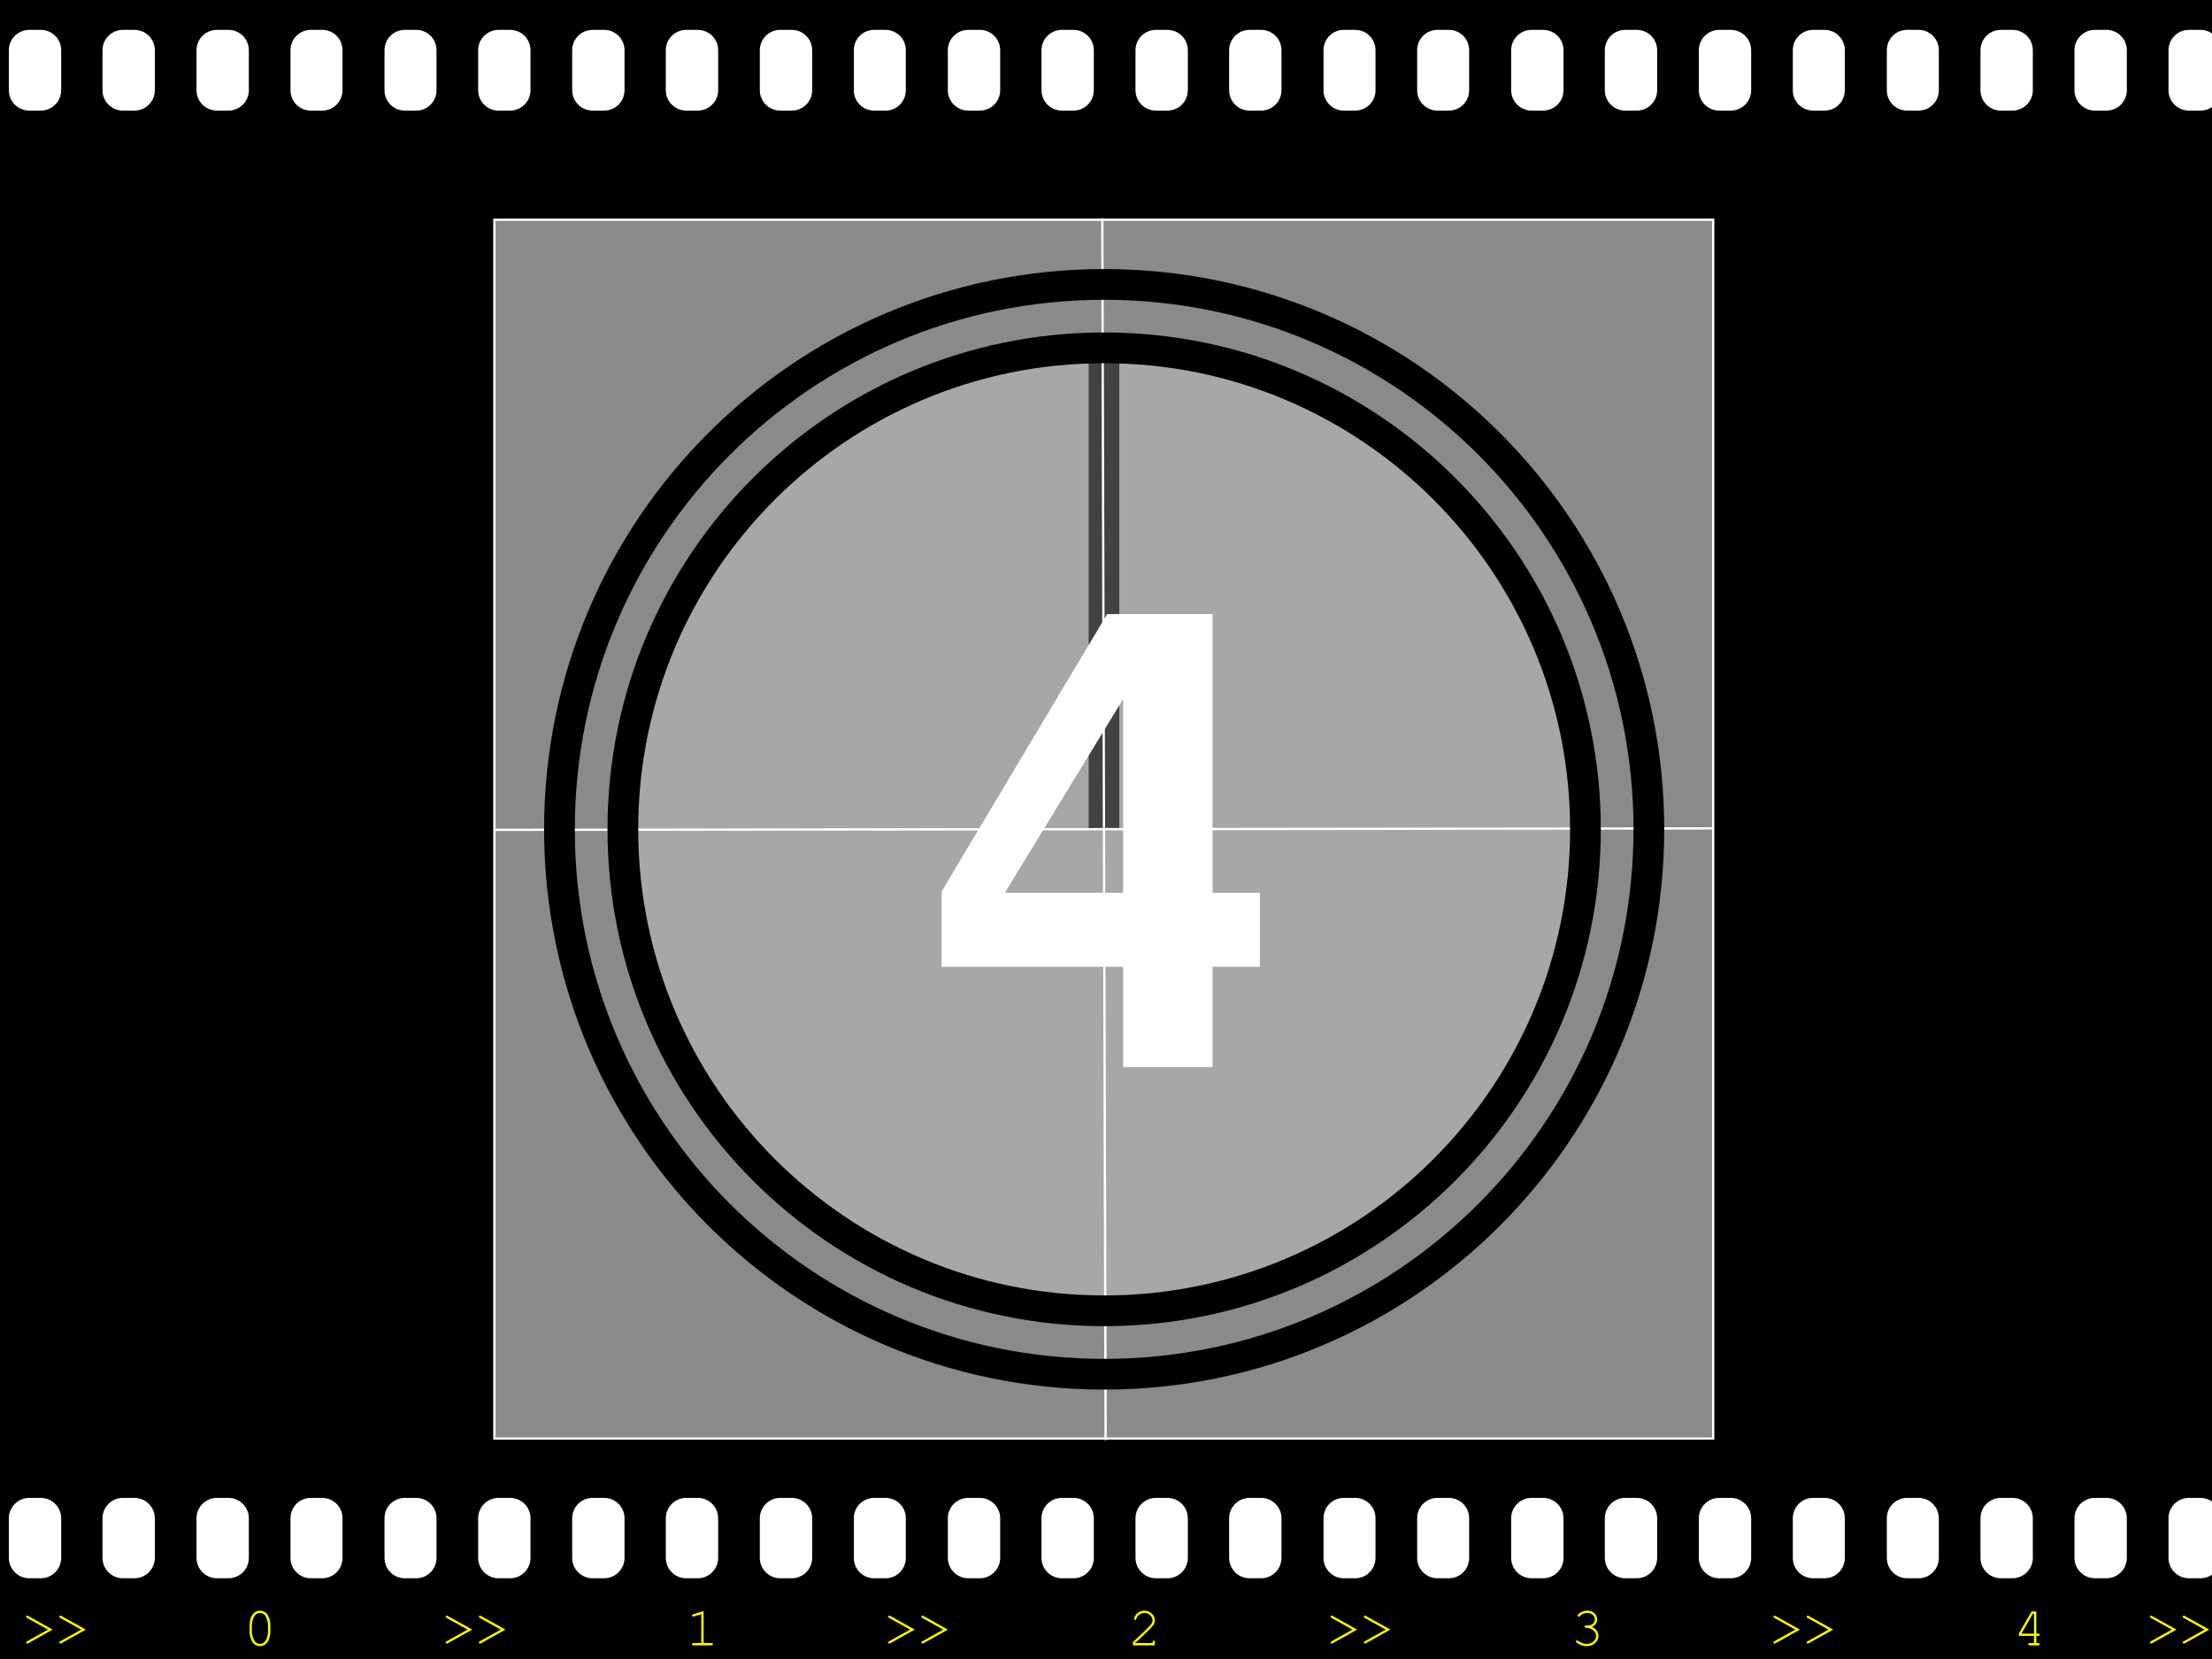 <?xml version="1.0" encoding="UTF-8" standalone="no"?>
<!DOCTYPE svg PUBLIC "-//W3C//DTD SVG 1.1//EN" "http://www.w3.org/Graphics/SVG/1.1/DTD/svg11.dtd">
<svg xmlns="http://www.w3.org/2000/svg" xmlns:xlink="http://www.w3.org/1999/xlink" version="1.1" width="720pt" height="540pt" viewBox="0 0 720 540">
<rect x="0" y="0" width="720" height="540" fill="#333333" stroke="none"/>
<g enable-background="new">
<g>
<g id="Layer-1" data-name="Artifact">
<clipPath id="cp39">
<path transform="matrix(1,0,0,-1,0,540)" d="M 0 0 L 720 0 L 720 540 L 0 540 Z " fill-rule="evenodd"/>
</clipPath>
<g clip-path="url(#cp39)">
<path transform="matrix(1,0,0,-1,0,540)" d="M 0 0 L 720 0 L 720 540 L 0 540 Z " fill-rule="evenodd"/>
</g>
</g>
<g id="Layer-1" data-name="Artifact">
<path transform="matrix(1,0,0,-1,0,540)" d="M 2.88 45.799 C 2.88 49.467 5.853 52.44 9.521 52.44 L 13.279 52.44 C 16.947 52.44 19.92 49.467 19.92 45.799 L 19.92 32.921 C 19.92 29.253 16.947 26.28 13.279 26.28 L 9.521 26.28 C 5.853 26.28 2.88 29.253 2.88 32.921 Z " fill="#ffffff" fill-rule="evenodd"/>
</g>
<g id="Layer-1" data-name="Artifact">
<path transform="matrix(1,0,0,-1,0,540)" d="M 33.36 45.799 C 33.36 49.467 36.333 52.44 40.001 52.44 L 43.759 52.44 C 47.427 52.44 50.4 49.467 50.4 45.799 L 50.4 32.921 C 50.4 29.253 47.427 26.28 43.759 26.28 L 40.001 26.28 C 36.333 26.28 33.36 29.253 33.36 32.921 Z " fill="#ffffff" fill-rule="evenodd"/>
</g>
<g id="Layer-1" data-name="Artifact">
<path transform="matrix(1,0,0,-1,0,540)" d="M 63.96 45.799 C 63.96 49.467 66.933 52.44 70.601 52.44 L 74.359 52.44 C 78.027 52.44 81 49.467 81 45.799 L 81 32.921 C 81 29.253 78.027 26.28 74.359 26.28 L 70.601 26.28 C 66.933 26.28 63.96 29.253 63.96 32.921 Z " fill="#ffffff" fill-rule="evenodd"/>
</g>
<g id="Layer-1" data-name="Artifact">
<path transform="matrix(1,0,0,-1,0,540)" d="M 94.56 45.846 C 94.56 49.488 97.512 52.44 101.15 52.44 L 104.89 52.44 C 108.53 52.44 111.48 49.488 111.48 45.846 L 111.48 32.874 C 111.48 29.232 108.53 26.28 104.89 26.28 L 101.15 26.28 C 97.512 26.28 94.56 29.232 94.56 32.874 Z " fill="#ffffff" fill-rule="evenodd"/>
</g>
<g id="Layer-1" data-name="Artifact">
<path transform="matrix(1,0,0,-1,0,540)" d="M 125.16 45.846 C 125.16 49.488 128.11 52.44 131.75 52.44 L 135.49 52.44 C 139.13 52.44 142.08 49.488 142.08 45.846 L 142.08 32.874 C 142.08 29.232 139.13 26.28 135.49 26.28 L 131.75 26.28 C 128.11 26.28 125.16 29.232 125.16 32.874 Z " fill="#ffffff" fill-rule="evenodd"/>
</g>
<g id="Layer-1" data-name="Artifact">
<path transform="matrix(1,0,0,-1,0,540)" d="M 155.64 45.799 C 155.64 49.467 158.61 52.44 162.28 52.44 L 166.04 52.44 C 169.71 52.44 172.68 49.467 172.68 45.799 L 172.68 32.921 C 172.68 29.253 169.71 26.28 166.04 26.28 L 162.28 26.28 C 158.61 26.28 155.64 29.253 155.64 32.921 Z " fill="#ffffff" fill-rule="evenodd"/>
</g>
<g id="Layer-1" data-name="Artifact">
<path transform="matrix(1,0,0,-1,0,540)" d="M 186.24 45.799 C 186.24 49.467 189.21 52.44 192.88 52.44 L 196.64 52.44 C 200.31 52.44 203.28 49.467 203.28 45.799 L 203.28 32.921 C 203.28 29.253 200.31 26.28 196.64 26.28 L 192.88 26.28 C 189.21 26.28 186.24 29.253 186.24 32.921 Z " fill="#ffffff" fill-rule="evenodd"/>
</g>
<g id="Layer-1" data-name="Artifact">
<path transform="matrix(1,0,0,-1,0,540)" d="M 216.72 45.799 C 216.72 49.467 219.69 52.44 223.36 52.44 L 227.12 52.44 C 230.79 52.44 233.76 49.467 233.76 45.799 L 233.76 32.921 C 233.76 29.253 230.79 26.28 227.12 26.28 L 223.36 26.28 C 219.69 26.28 216.72 29.253 216.72 32.921 Z " fill="#ffffff" fill-rule="evenodd"/>
</g>
<g id="Layer-1" data-name="Artifact">
<path transform="matrix(1,0,0,-1,0,540)" d="M 247.32 45.799 C 247.32 49.467 250.29 52.44 253.96 52.44 L 257.72 52.44 C 261.39 52.44 264.36 49.467 264.36 45.799 L 264.36 32.921 C 264.36 29.253 261.39 26.28 257.72 26.28 L 253.96 26.28 C 250.29 26.28 247.32 29.253 247.32 32.921 Z " fill="#ffffff" fill-rule="evenodd"/>
</g>
<g id="Layer-1" data-name="Artifact">
<path transform="matrix(1,0,0,-1,0,540)" d="M 277.92 45.846 C 277.92 49.488 280.87 52.44 284.51 52.44 L 288.25 52.44 C 291.89 52.44 294.84 49.488 294.84 45.846 L 294.84 32.874 C 294.84 29.232 291.89 26.28 288.25 26.28 L 284.51 26.28 C 280.87 26.28 277.92 29.232 277.92 32.874 Z " fill="#ffffff" fill-rule="evenodd"/>
</g>
<g id="Layer-1" data-name="Artifact">
<path transform="matrix(1,0,0,-1,0,540)" d="M 339 45.799 C 339 49.467 341.97 52.44 345.64 52.44 L 349.4 52.44 C 353.07 52.44 356.04 49.467 356.04 45.799 L 356.04 32.921 C 356.04 29.253 353.07 26.28 349.4 26.28 L 345.64 26.28 C 341.97 26.28 339 29.253 339 32.921 Z " fill="#ffffff" fill-rule="evenodd"/>
</g>
<g id="Layer-1" data-name="Artifact">
<path transform="matrix(1,0,0,-1,0,540)" d="M 369.6 45.799 C 369.6 49.467 372.57 52.44 376.24 52.44 L 380 52.44 C 383.67 52.44 386.64 49.467 386.64 45.799 L 386.64 32.921 C 386.64 29.253 383.67 26.28 380 26.28 L 376.24 26.28 C 372.57 26.28 369.6 29.253 369.6 32.921 Z " fill="#ffffff" fill-rule="evenodd"/>
</g>
<g id="Layer-1" data-name="Artifact">
<path transform="matrix(1,0,0,-1,0,540)" d="M 400.08 45.799 C 400.08 49.467 403.05 52.44 406.72 52.44 L 410.48 52.44 C 414.15 52.44 417.12 49.467 417.12 45.799 L 417.12 32.921 C 417.12 29.253 414.15 26.28 410.48 26.28 L 406.72 26.28 C 403.05 26.28 400.08 29.253 400.08 32.921 Z " fill="#ffffff" fill-rule="evenodd"/>
</g>
<g id="Layer-1" data-name="Artifact">
<path transform="matrix(1,0,0,-1,0,540)" d="M 430.8 45.846 C 430.8 49.488 433.75 52.44 437.39 52.44 L 441.13 52.44 C 444.77 52.44 447.72 49.488 447.72 45.846 L 447.72 32.874 C 447.72 29.232 444.77 26.28 441.13 26.28 L 437.39 26.28 C 433.75 26.28 430.8 29.232 430.8 32.874 Z " fill="#ffffff" fill-rule="evenodd"/>
</g>
<g id="Layer-1" data-name="Artifact">
<path transform="matrix(1,0,0,-1,0,540)" d="M 461.28 45.846 C 461.28 49.488 464.23 52.44 467.87 52.44 L 471.61 52.44 C 475.25 52.44 478.2 49.488 478.2 45.846 L 478.2 32.874 C 478.2 29.232 475.25 26.28 471.61 26.28 L 467.87 26.28 C 464.23 26.28 461.28 29.232 461.28 32.874 Z " fill="#ffffff" fill-rule="evenodd"/>
</g>
<g id="Layer-1" data-name="Artifact">
<path transform="matrix(1,0,0,-1,0,540)" d="M 491.88 45.799 C 491.88 49.467 494.85 52.44 498.52 52.44 L 502.28 52.44 C 505.95 52.44 508.92 49.467 508.92 45.799 L 508.92 32.921 C 508.92 29.253 505.95 26.28 502.28 26.28 L 498.52 26.28 C 494.85 26.28 491.88 29.253 491.88 32.921 Z " fill="#ffffff" fill-rule="evenodd"/>
</g>
<g id="Layer-1" data-name="Artifact">
<path transform="matrix(1,0,0,-1,0,540)" d="M 552.96 45.799 C 552.96 49.467 555.93 52.44 559.6 52.44 L 563.36 52.44 C 567.03 52.44 570 49.467 570 45.799 L 570 32.921 C 570 29.253 567.03 26.28 563.36 26.28 L 559.6 26.28 C 555.93 26.28 552.96 29.253 552.96 32.921 Z " fill="#ffffff" fill-rule="evenodd"/>
</g>
<g id="Layer-1" data-name="Artifact">
<path transform="matrix(1,0,0,-1,0,540)" d="M 583.56 45.846 C 583.56 49.488 586.51 52.44 590.15 52.44 L 593.89 52.44 C 597.53 52.44 600.48 49.488 600.48 45.846 L 600.48 32.874 C 600.48 29.232 597.53 26.28 593.89 26.28 L 590.15 26.28 C 586.51 26.28 583.56 29.232 583.56 32.874 Z " fill="#ffffff" fill-rule="evenodd"/>
</g>
<g id="Layer-1" data-name="Artifact">
<path transform="matrix(1,0,0,-1,0,540)" d="M 614.16 45.846 C 614.16 49.488 617.11 52.44 620.75 52.44 L 624.49 52.44 C 628.13 52.44 631.08 49.488 631.08 45.846 L 631.08 32.874 C 631.08 29.232 628.13 26.28 624.49 26.28 L 620.75 26.28 C 617.11 26.28 614.16 29.232 614.16 32.874 Z " fill="#ffffff" fill-rule="evenodd"/>
</g>
<g id="Layer-1" data-name="Artifact">
<path transform="matrix(1,0,0,-1,0,540)" d="M 644.64 45.799 C 644.64 49.467 647.61 52.44 651.28 52.44 L 655.04 52.44 C 658.71 52.44 661.68 49.467 661.68 45.799 L 661.68 32.921 C 661.68 29.253 658.71 26.28 655.04 26.28 L 651.28 26.28 C 647.61 26.28 644.64 29.253 644.64 32.921 Z " fill="#ffffff" fill-rule="evenodd"/>
</g>
<g id="Layer-1" data-name="Artifact">
<path transform="matrix(1,0,0,-1,0,540)" d="M 675.24 45.799 C 675.24 49.467 678.21 52.44 681.88 52.44 L 685.64 52.44 C 689.31 52.44 692.28 49.467 692.28 45.799 L 692.28 32.921 C 692.28 29.253 689.31 26.28 685.64 26.28 L 681.88 26.28 C 678.21 26.28 675.24 29.253 675.24 32.921 Z " fill="#ffffff" fill-rule="evenodd"/>
</g>
<g id="Layer-1" data-name="Artifact">
<clipPath id="cp40">
<path transform="matrix(1,0,0,-1,0,540)" d="M 0 0 L 720 0 L 720 540 L 0 540 Z " fill-rule="evenodd"/>
</clipPath>
<g clip-path="url(#cp40)">
<path transform="matrix(1,0,0,-1,0,540)" d="M 705.84 45.799 C 705.84 49.467 708.81 52.44 712.48 52.44 L 716.24 52.44 C 719.91 52.44 722.88 49.467 722.88 45.799 L 722.88 32.921 C 722.88 29.253 719.91 26.28 716.24 26.28 L 712.48 26.28 C 708.81 26.28 705.84 29.253 705.84 32.921 Z " fill="#ffffff" fill-rule="evenodd"/>
</g>
</g>
<g id="Layer-1" data-name="Artifact">
<path transform="matrix(1,0,0,-1,0,540)" d="M 308.52 45.799 C 308.52 49.467 311.49 52.44 315.16 52.44 L 318.92 52.44 C 322.59 52.44 325.56 49.467 325.56 45.799 L 325.56 32.921 C 325.56 29.253 322.59 26.28 318.92 26.28 L 315.16 26.28 C 311.49 26.28 308.52 29.253 308.52 32.921 Z " fill="#ffffff" fill-rule="evenodd"/>
</g>
<g id="Layer-1" data-name="Artifact">
<path transform="matrix(1,0,0,-1,0,540)" d="M 522.36 45.799 C 522.36 49.467 525.33 52.44 529 52.44 L 532.76 52.44 C 536.43 52.44 539.4 49.467 539.4 45.799 L 539.4 32.921 C 539.4 29.253 536.43 26.28 532.76 26.28 L 529 26.28 C 525.33 26.28 522.36 29.253 522.36 32.921 Z " fill="#ffffff" fill-rule="evenodd"/>
</g>
<g id="Layer-1" data-name="Artifact">
<path transform="matrix(1,0,0,-1,0,540)" d="M 2.88 523.64 C 2.88 527.31 5.853 530.28 9.521 530.28 L 13.279 530.28 C 16.947 530.28 19.92 527.31 19.92 523.64 L 19.92 510.64 C 19.92 506.97 16.947 504 13.279 504 L 9.521 504 C 5.853 504 2.88 506.97 2.88 510.64 Z " fill="#ffffff" fill-rule="evenodd"/>
</g>
<g id="Layer-1" data-name="Artifact">
<path transform="matrix(1,0,0,-1,0,540)" d="M 33.36 523.64 C 33.36 527.31 36.333 530.28 40.001 530.28 L 43.759 530.28 C 47.427 530.28 50.4 527.31 50.4 523.64 L 50.4 510.64 C 50.4 506.97 47.427 504 43.759 504 L 40.001 504 C 36.333 504 33.36 506.97 33.36 510.64 Z " fill="#ffffff" fill-rule="evenodd"/>
</g>
<g id="Layer-1" data-name="Artifact">
<path transform="matrix(1,0,0,-1,0,540)" d="M 63.96 523.64 C 63.96 527.31 66.933 530.28 70.601 530.28 L 74.359 530.28 C 78.027 530.28 81 527.31 81 523.64 L 81 510.64 C 81 506.97 78.027 504 74.359 504 L 70.601 504 C 66.933 504 63.96 506.97 63.96 510.64 Z " fill="#ffffff" fill-rule="evenodd"/>
</g>
<g id="Layer-1" data-name="Artifact">
<path transform="matrix(1,0,0,-1,0,540)" d="M 94.56 523.69 C 94.56 527.33 97.512 530.28 101.15 530.28 L 104.89 530.28 C 108.53 530.28 111.48 527.33 111.48 523.69 L 111.48 510.59 C 111.48 506.95 108.53 504 104.89 504 L 101.15 504 C 97.512 504 94.56 506.95 94.56 510.59 Z " fill="#ffffff" fill-rule="evenodd"/>
</g>
<g id="Layer-1" data-name="Artifact">
<path transform="matrix(1,0,0,-1,0,540)" d="M 125.16 523.69 C 125.16 527.33 128.11 530.28 131.75 530.28 L 135.49 530.28 C 139.13 530.28 142.08 527.33 142.08 523.69 L 142.08 510.59 C 142.08 506.95 139.13 504 135.49 504 L 131.75 504 C 128.11 504 125.16 506.95 125.16 510.59 Z " fill="#ffffff" fill-rule="evenodd"/>
</g>
<g id="Layer-1" data-name="Artifact">
<path transform="matrix(1,0,0,-1,0,540)" d="M 155.64 523.64 C 155.64 527.31 158.61 530.28 162.28 530.28 L 166.04 530.28 C 169.71 530.28 172.68 527.31 172.68 523.64 L 172.68 510.64 C 172.68 506.97 169.71 504 166.04 504 L 162.28 504 C 158.61 504 155.64 506.97 155.64 510.64 Z " fill="#ffffff" fill-rule="evenodd"/>
</g>
<g id="Layer-1" data-name="Artifact">
<path transform="matrix(1,0,0,-1,0,540)" d="M 186.24 523.64 C 186.24 527.31 189.21 530.28 192.88 530.28 L 196.64 530.28 C 200.31 530.28 203.28 527.31 203.28 523.64 L 203.28 510.64 C 203.28 506.97 200.31 504 196.64 504 L 192.88 504 C 189.21 504 186.24 506.97 186.24 510.64 Z " fill="#ffffff" fill-rule="evenodd"/>
</g>
<g id="Layer-1" data-name="Artifact">
<path transform="matrix(1,0,0,-1,0,540)" d="M 216.72 523.64 C 216.72 527.31 219.69 530.28 223.36 530.28 L 227.12 530.28 C 230.79 530.28 233.76 527.31 233.76 523.64 L 233.76 510.64 C 233.76 506.97 230.79 504 227.12 504 L 223.36 504 C 219.69 504 216.72 506.97 216.72 510.64 Z " fill="#ffffff" fill-rule="evenodd"/>
</g>
<g id="Layer-1" data-name="Artifact">
<path transform="matrix(1,0,0,-1,0,540)" d="M 247.32 523.64 C 247.32 527.31 250.29 530.28 253.96 530.28 L 257.72 530.28 C 261.39 530.28 264.36 527.31 264.36 523.64 L 264.36 510.64 C 264.36 506.97 261.39 504 257.72 504 L 253.96 504 C 250.29 504 247.32 506.97 247.32 510.64 Z " fill="#ffffff" fill-rule="evenodd"/>
</g>
<g id="Layer-1" data-name="Artifact">
<path transform="matrix(1,0,0,-1,0,540)" d="M 277.92 523.69 C 277.92 527.33 280.87 530.28 284.51 530.28 L 288.25 530.28 C 291.89 530.28 294.84 527.33 294.84 523.69 L 294.84 510.59 C 294.84 506.95 291.89 504 288.25 504 L 284.51 504 C 280.87 504 277.92 506.95 277.92 510.59 Z " fill="#ffffff" fill-rule="evenodd"/>
</g>
<g id="Layer-1" data-name="Artifact">
<path transform="matrix(1,0,0,-1,0,540)" d="M 339 523.64 C 339 527.31 341.97 530.28 345.64 530.28 L 349.4 530.28 C 353.07 530.28 356.04 527.31 356.04 523.64 L 356.04 510.64 C 356.04 506.97 353.07 504 349.4 504 L 345.64 504 C 341.97 504 339 506.97 339 510.64 Z " fill="#ffffff" fill-rule="evenodd"/>
</g>
<g id="Layer-1" data-name="Artifact">
<path transform="matrix(1,0,0,-1,0,540)" d="M 369.6 523.64 C 369.6 527.31 372.57 530.28 376.24 530.28 L 380 530.28 C 383.67 530.28 386.64 527.31 386.64 523.64 L 386.64 510.64 C 386.64 506.97 383.67 504 380 504 L 376.24 504 C 372.57 504 369.6 506.97 369.6 510.64 Z " fill="#ffffff" fill-rule="evenodd"/>
</g>
<g id="Layer-1" data-name="Artifact">
<path transform="matrix(1,0,0,-1,0,540)" d="M 400.08 523.64 C 400.08 527.31 403.05 530.28 406.72 530.28 L 410.48 530.28 C 414.15 530.28 417.12 527.31 417.12 523.64 L 417.12 510.64 C 417.12 506.97 414.15 504 410.48 504 L 406.72 504 C 403.05 504 400.08 506.97 400.08 510.64 Z " fill="#ffffff" fill-rule="evenodd"/>
</g>
<g id="Layer-1" data-name="Artifact">
<path transform="matrix(1,0,0,-1,0,540)" d="M 430.8 523.69 C 430.8 527.33 433.75 530.28 437.39 530.28 L 441.13 530.28 C 444.77 530.28 447.72 527.33 447.72 523.69 L 447.72 510.59 C 447.72 506.95 444.77 504 441.13 504 L 437.39 504 C 433.75 504 430.8 506.95 430.8 510.59 Z " fill="#ffffff" fill-rule="evenodd"/>
</g>
<g id="Layer-1" data-name="Artifact">
<path transform="matrix(1,0,0,-1,0,540)" d="M 461.28 523.69 C 461.28 527.33 464.23 530.28 467.87 530.28 L 471.61 530.28 C 475.25 530.28 478.2 527.33 478.2 523.69 L 478.2 510.59 C 478.2 506.95 475.25 504 471.61 504 L 467.87 504 C 464.23 504 461.28 506.95 461.28 510.59 Z " fill="#ffffff" fill-rule="evenodd"/>
</g>
<g id="Layer-1" data-name="Artifact">
<path transform="matrix(1,0,0,-1,0,540)" d="M 491.88 523.64 C 491.88 527.31 494.85 530.28 498.52 530.28 L 502.28 530.28 C 505.95 530.28 508.92 527.31 508.92 523.64 L 508.92 510.64 C 508.92 506.97 505.95 504 502.28 504 L 498.52 504 C 494.85 504 491.88 506.97 491.88 510.64 Z " fill="#ffffff" fill-rule="evenodd"/>
</g>
<g id="Layer-1" data-name="Artifact">
<path transform="matrix(1,0,0,-1,0,540)" d="M 552.96 523.64 C 552.96 527.31 555.93 530.28 559.6 530.28 L 563.36 530.28 C 567.03 530.28 570 527.31 570 523.64 L 570 510.64 C 570 506.97 567.03 504 563.36 504 L 559.6 504 C 555.93 504 552.96 506.97 552.96 510.64 Z " fill="#ffffff" fill-rule="evenodd"/>
</g>
<g id="Layer-1" data-name="Artifact">
<path transform="matrix(1,0,0,-1,0,540)" d="M 583.56 523.69 C 583.56 527.33 586.51 530.28 590.15 530.28 L 593.89 530.28 C 597.53 530.28 600.48 527.33 600.48 523.69 L 600.48 510.59 C 600.48 506.95 597.53 504 593.89 504 L 590.15 504 C 586.51 504 583.56 506.95 583.56 510.59 Z " fill="#ffffff" fill-rule="evenodd"/>
</g>
<g id="Layer-1" data-name="Artifact">
<path transform="matrix(1,0,0,-1,0,540)" d="M 614.16 523.69 C 614.16 527.33 617.11 530.28 620.75 530.28 L 624.49 530.28 C 628.13 530.28 631.08 527.33 631.08 523.69 L 631.08 510.59 C 631.08 506.95 628.13 504 624.49 504 L 620.75 504 C 617.11 504 614.16 506.95 614.16 510.59 Z " fill="#ffffff" fill-rule="evenodd"/>
</g>
<g id="Layer-1" data-name="Artifact">
<path transform="matrix(1,0,0,-1,0,540)" d="M 644.64 523.64 C 644.64 527.31 647.61 530.28 651.28 530.28 L 655.04 530.28 C 658.71 530.28 661.68 527.31 661.68 523.64 L 661.68 510.64 C 661.68 506.97 658.71 504 655.04 504 L 651.28 504 C 647.61 504 644.64 506.97 644.64 510.64 Z " fill="#ffffff" fill-rule="evenodd"/>
</g>
<g id="Layer-1" data-name="Artifact">
<path transform="matrix(1,0,0,-1,0,540)" d="M 675.24 523.64 C 675.24 527.31 678.21 530.28 681.88 530.28 L 685.64 530.28 C 689.31 530.28 692.28 527.31 692.28 523.64 L 692.28 510.64 C 692.28 506.97 689.31 504 685.64 504 L 681.88 504 C 678.21 504 675.24 506.97 675.24 510.64 Z " fill="#ffffff" fill-rule="evenodd"/>
</g>
<g id="Layer-1" data-name="Artifact">
<clipPath id="cp41">
<path transform="matrix(1,0,0,-1,0,540)" d="M 0 0 L 720 0 L 720 540 L 0 540 Z " fill-rule="evenodd"/>
</clipPath>
<g clip-path="url(#cp41)">
<path transform="matrix(1,0,0,-1,0,540)" d="M 705.84 523.64 C 705.84 527.31 708.81 530.28 712.48 530.28 L 716.24 530.28 C 719.91 530.28 722.88 527.31 722.88 523.64 L 722.88 510.64 C 722.88 506.97 719.91 504 716.24 504 L 712.48 504 C 708.81 504 705.84 506.97 705.84 510.64 Z " fill="#ffffff" fill-rule="evenodd"/>
</g>
</g>
<g id="Layer-1" data-name="Artifact">
<path transform="matrix(1,0,0,-1,0,540)" d="M 308.52 523.64 C 308.52 527.31 311.49 530.28 315.16 530.28 L 318.92 530.28 C 322.59 530.28 325.56 527.31 325.56 523.64 L 325.56 510.64 C 325.56 506.97 322.59 504 318.92 504 L 315.16 504 C 311.49 504 308.52 506.97 308.52 510.64 Z " fill="#ffffff" fill-rule="evenodd"/>
</g>
<g id="Layer-1" data-name="Artifact">
<path transform="matrix(1,0,0,-1,0,540)" d="M 522.36 523.64 C 522.36 527.31 525.33 530.28 529 530.28 L 532.76 530.28 C 536.43 530.28 539.4 527.31 539.4 523.64 L 539.4 510.64 C 539.4 506.97 536.43 504 532.76 504 L 529 504 C 525.33 504 522.36 506.97 522.36 510.64 Z " fill="#ffffff" fill-rule="evenodd"/>
</g>
<g id="Layer-1" data-name="Span">
<clipPath id="cp42">
<path transform="matrix(1,0,0,-1,0,540)" d="M 0 0 L 720 0 L 720 540 L 0 540 Z " fill-rule="evenodd"/>
</clipPath>
<g clip-path="url(#cp42)">
<symbol id="font_2b_21">
<path d="M .48 .253 L .037 .006 C .029 .002 .024 0 .021 0 C .015 0 .01 .002 .006 .006 C .002 .01 0 .015 0 .021 C 0 .029 .006 .036 .017 .042 L .396 .253 L .017 .464 C .006 .47 0 .477 0 .485 C 0 .491 .002 .496 .006 .5 C .011 .504 .015 .506 .021 .506 C .025 .506 .03 .504 .037 .5 L .48 .253 Z "/>
</symbol>
<use xlink:href="#font_2b_21" transform="matrix(18,0,0,-18,8.501,534.989)" fill="#ffff00"/>
<use xlink:href="#font_2b_21" transform="matrix(18,0,0,-18,19.301,534.989)" fill="#ffff00"/>
</g>
</g>
<g id="Layer-1" data-name="Span">
<clipPath id="cp44">
<path transform="matrix(1,0,0,-1,0,540)" d="M 0 0 L 720 0 L 720 540 L 0 540 Z " fill-rule="evenodd"/>
</clipPath>
<g clip-path="url(#cp44)">
<symbol id="font_2b_13">
<path d="M .376 .372 L .376 .27 C .376 .182 .355 .112 .313 .061 C .281 .02 .239 0 .189 0 C .165 0 .142 .005 .121 .015 C .099 .024 .081 .037 .066 .055 C .057 .065 .047 .083 .035 .106 C .024 .13 .016 .152 .011 .172 C .004 .2 0 .233 0 .27 L 0 .372 C 0 .46 .021 .53 .063 .582 C .096 .622 .137 .642 .188 .642 C .212 .642 .235 .637 .256 .627 C .277 .618 .295 .605 .31 .587 C .32 .576 .33 .559 .341 .535 C .352 .511 .361 .49 .366 .47 C .373 .442 .376 .409 .376 .372 M .335 .366 C .335 .405 .33 .441 .319 .474 C .308 .508 .296 .534 .282 .554 C .274 .566 .264 .575 .25 .583 C .232 .595 .211 .601 .188 .601 C .142 .601 .106 .577 .08 .53 C .054 .483 .041 .429 .041 .366 L .041 .276 C .041 .237 .046 .201 .057 .167 C .068 .134 .081 .107 .095 .087 C .103 .076 .113 .067 .126 .059 C .145 .047 .166 .041 .189 .041 C .235 .041 .27 .064 .296 .111 C .322 .159 .335 .213 .335 .276 L .335 .366 Z "/>
</symbol>
<symbol id="font_2b_3">
<path d="M -2147483500 -2147483500 Z "/>
</symbol>
<use xlink:href="#font_2b_13" transform="matrix(18,0,0,-18,81.237,535.824)" fill="#ffff00"/>
<use xlink:href="#font_2b_3" transform="matrix(18,0,0,-18,38654700000,-38654700000)" fill="#ffff00"/>
<use xlink:href="#font_2b_3" transform="matrix(18,0,0,-18,38654700000,-38654700000)" fill="#ffff00"/>
<use xlink:href="#font_2b_3" transform="matrix(18,0,0,-18,38654700000,-38654700000)" fill="#ffff00"/>
<use xlink:href="#font_2b_3" transform="matrix(18,0,0,-18,38654700000,-38654700000)" fill="#ffff00"/>
<use xlink:href="#font_2b_3" transform="matrix(18,0,0,-18,38654700000,-38654700000)" fill="#ffff00"/>
<use xlink:href="#font_2b_21" transform="matrix(18,0,0,-18,145.073,534.989)" fill="#ffff00"/>
<use xlink:href="#font_2b_21" transform="matrix(18,0,0,-18,155.873,534.989)" fill="#ffff00"/>
</g>
</g>
<g id="Layer-1" data-name="Span">
<clipPath id="cp45">
<path transform="matrix(1,0,0,-1,0,540)" d="M 0 0 L 720 0 L 720 540 L 0 540 Z " fill-rule="evenodd"/>
</clipPath>
<g clip-path="url(#cp45)">
<symbol id="font_2b_14">
<path d="M .209 .621 L .209 .041 L .35 .041 C .359 .041 .366 .039 .371 .035 C .375 .032 .377 .027 .377 .021 C .377 .015 .375 .01 .371 .006 C .366 .002 .359 0 .35 0 L .027 0 C .018 0 .011 .002 .006 .006 C .002 .01 0 .015 0 .021 C 0 .027 .002 .032 .006 .035 C .011 .039 .018 .041 .027 .041 L .168 .041 L .168 .564 L .034 .522 C .028 .521 .023 .52 .02 .52 C .015 .52 .011 .521 .006 .525 C .002 .53 0 .535 0 .54 C 0 .545 .002 .549 .005 .554 C .008 .556 .013 .559 .021 .562 L .209 .621 Z "/>
</symbol>
<use xlink:href="#font_2b_14" transform="matrix(18,0,0,-18,225.254,535.56)" fill="#ffff00"/>
<use xlink:href="#font_2b_3" transform="matrix(18,0,0,-18,38654700000,-38654700000)" fill="#ffff00"/>
<use xlink:href="#font_2b_3" transform="matrix(18,0,0,-18,38654700000,-38654700000)" fill="#ffff00"/>
<use xlink:href="#font_2b_3" transform="matrix(18,0,0,-18,38654700000,-38654700000)" fill="#ffff00"/>
<use xlink:href="#font_2b_3" transform="matrix(18,0,0,-18,38654700000,-38654700000)" fill="#ffff00"/>
<use xlink:href="#font_2b_3" transform="matrix(18,0,0,-18,38654700000,-38654700000)" fill="#ffff00"/>
<use xlink:href="#font_2b_21" transform="matrix(18,0,0,-18,289.099,534.989)" fill="#ffff00"/>
<use xlink:href="#font_2b_21" transform="matrix(18,0,0,-18,299.899,534.989)" fill="#ffff00"/>
<use xlink:href="#font_2b_3" transform="matrix(18,0,0,-18,38654700000,-38654700000)" fill="#ffff00"/>
</g>
</g>
<g id="Layer-1" data-name="Span">
<clipPath id="cp46">
<path transform="matrix(1,0,0,-1,0,540)" d="M 0 0 L 720 0 L 720 540 L 0 540 Z " fill-rule="evenodd"/>
</clipPath>
<g clip-path="url(#cp46)">
<symbol id="font_2b_15">
<path d="M .04 .041 L .355 .041 L .355 .057 C .355 .067 .357 .074 .361 .078 C .365 .082 .37 .084 .376 .084 C .382 .084 .387 .082 .391 .078 C .395 .074 .396 .067 .396 .057 L .396 0 L 0 0 L 0 .061 C .083 .135 .164 .212 .243 .289 C .28 .325 .305 .352 .319 .369 C .333 .386 .342 .4 .347 .413 C .352 .426 .354 .439 .354 .452 C .354 .487 .34 .518 .312 .545 C .284 .572 .25 .586 .209 .586 C .174 .586 .142 .576 .114 .555 C .087 .535 .069 .509 .061 .479 C .059 .471 .056 .466 .053 .464 C .049 .461 .045 .459 .04 .459 C .034 .459 .029 .461 .025 .464 C .022 .468 .02 .473 .02 .478 C .02 .494 .028 .515 .045 .542 C .063 .568 .086 .589 .116 .604 C .146 .62 .177 .627 .209 .627 C .26 .627 .304 .61 .341 .574 C .378 .539 .396 .499 .396 .454 C .396 .435 .393 .417 .387 .401 C .381 .386 .37 .368 .355 .35 C .34 .331 .314 .303 .275 .265 C .179 .17 .101 .096 .04 .044 L .04 .041 Z "/>
</symbol>
<use xlink:href="#font_2b_15" transform="matrix(18,0,0,-18,368.773,535.56)" fill="#ffff00"/>
<use xlink:href="#font_2b_3" transform="matrix(18,0,0,-18,38654700000,-38654700000)" fill="#ffff00"/>
<use xlink:href="#font_2b_3" transform="matrix(18,0,0,-18,38654700000,-38654700000)" fill="#ffff00"/>
<use xlink:href="#font_2b_3" transform="matrix(18,0,0,-18,38654700000,-38654700000)" fill="#ffff00"/>
<use xlink:href="#font_2b_3" transform="matrix(18,0,0,-18,38654700000,-38654700000)" fill="#ffff00"/>
<use xlink:href="#font_2b_3" transform="matrix(18,0,0,-18,38654700000,-38654700000)" fill="#ffff00"/>
<use xlink:href="#font_2b_21" transform="matrix(18,0,0,-18,433.119,534.989)" fill="#ffff00"/>
<use xlink:href="#font_2b_21" transform="matrix(18,0,0,-18,443.919,534.989)" fill="#ffff00"/>
<use xlink:href="#font_2b_3" transform="matrix(18,0,0,-18,38654700000,-38654700000)" fill="#ffff00"/>
</g>
</g>
<g id="Layer-1" data-name="Span">
<clipPath id="cp47">
<path transform="matrix(1,0,0,-1,0,540)" d="M 0 0 L 720 0 L 720 540 L 0 540 Z " fill-rule="evenodd"/>
</clipPath>
<g clip-path="url(#cp47)">
<symbol id="font_2b_16">
<path d="M .289 .348 C .327 .331 .356 .308 .375 .278 C .395 .249 .405 .218 .405 .187 C .405 .137 .385 .094 .345 .056 C .306 .019 .256 0 .196 0 C .161 0 .124 .007 .086 .022 C .049 .037 .022 .053 .007 .068 C .002 .074 0 .079 0 .085 C 0 .09 .002 .095 .005 .099 C .009 .103 .014 .104 .019 .104 C .024 .104 .03 .102 .037 .097 C .087 .06 .14 .041 .197 .041 C .244 .041 .284 .056 .316 .085 C .348 .115 .364 .149 .364 .185 C .364 .209 .356 .233 .34 .257 C .325 .28 .302 .299 .272 .312 C .243 .326 .213 .333 .183 .333 C .173 .333 .166 .334 .162 .338 C .157 .342 .155 .347 .155 .353 C .155 .359 .157 .364 .161 .368 C .165 .372 .172 .374 .18 .374 L .215 .373 C .252 .373 .282 .384 .306 .407 C .33 .429 .342 .455 .342 .485 C .342 .515 .329 .542 .304 .566 C .279 .589 .246 .601 .206 .601 C .178 .601 .152 .596 .128 .586 C .104 .577 .085 .563 .071 .546 C .066 .54 .062 .536 .059 .534 C .056 .533 .053 .532 .049 .532 C .044 .532 .039 .534 .035 .538 C .031 .542 .029 .546 .029 .551 C .029 .564 .043 .581 .072 .601 C .111 .628 .156 .642 .206 .642 C .258 .642 .3 .626 .333 .595 C .367 .564 .383 .527 .383 .484 C .383 .457 .375 .431 .359 .407 C .343 .382 .32 .363 .289 .348 Z "/>
</symbol>
<use xlink:href="#font_2b_16" transform="matrix(18,0,0,-18,512.984,535.824)" fill="#ffff00"/>
<use xlink:href="#font_2b_3" transform="matrix(18,0,0,-18,38654700000,-38654700000)" fill="#ffff00"/>
<use xlink:href="#font_2b_3" transform="matrix(18,0,0,-18,38654700000,-38654700000)" fill="#ffff00"/>
<use xlink:href="#font_2b_3" transform="matrix(18,0,0,-18,38654700000,-38654700000)" fill="#ffff00"/>
<use xlink:href="#font_2b_3" transform="matrix(18,0,0,-18,38654700000,-38654700000)" fill="#ffff00"/>
<use xlink:href="#font_2b_3" transform="matrix(18,0,0,-18,38654700000,-38654700000)" fill="#ffff00"/>
<use xlink:href="#font_2b_21" transform="matrix(18,0,0,-18,577.245,534.989)" fill="#ffff00"/>
<use xlink:href="#font_2b_21" transform="matrix(18,0,0,-18,588.045,534.989)" fill="#ffff00"/>
<use xlink:href="#font_2b_3" transform="matrix(18,0,0,-18,38654700000,-38654700000)" fill="#ffff00"/>
</g>
</g>
<g id="Layer-1" data-name="Span">
<clipPath id="cp48">
<path transform="matrix(1,0,0,-1,0,540)" d="M 0 0 L 720 0 L 720 540 L 0 540 Z " fill-rule="evenodd"/>
</clipPath>
<g clip-path="url(#cp48)">
<symbol id="font_2b_17">
<path d="M .272 .171 L 0 .171 L 0 .219 L .228 .613 L .313 .613 L .313 .212 L .348 .212 C .358 .212 .365 .21 .369 .207 C .373 .203 .375 .198 .375 .192 C .375 .186 .373 .181 .369 .177 C .365 .173 .358 .171 .348 .171 L .313 .171 L .313 .041 L .348 .041 C .358 .041 .365 .039 .369 .035 C .373 .032 .375 .027 .375 .021 C .375 .015 .373 .01 .369 .006 C .365 .002 .358 0 .348 0 L .195 0 C .185 0 .178 .002 .174 .006 C .17 .01 .167 .015 .167 .021 C .167 .027 .17 .032 .174 .035 C .178 .039 .185 .041 .195 .041 L .272 .041 L .272 .171 M .272 .212 L .272 .571 L .25 .571 L .043 .212 L .272 .212 Z "/>
</symbol>
<use xlink:href="#font_2b_17" transform="matrix(18,0,0,-18,657.181,535.56)" fill="#ffff00"/>
<use xlink:href="#font_2b_3" transform="matrix(18,0,0,-18,38654700000,-38654700000)" fill="#ffff00"/>
<use xlink:href="#font_2b_3" transform="matrix(18,0,0,-18,38654700000,-38654700000)" fill="#ffff00"/>
<use xlink:href="#font_2b_3" transform="matrix(18,0,0,-18,38654700000,-38654700000)" fill="#ffff00"/>
<use xlink:href="#font_2b_21" transform="matrix(18,0,0,-18,699.801,534.989)" fill="#ffff00"/>
<use xlink:href="#font_2b_21" transform="matrix(18,0,0,-18,710.475,534.989)" fill="#ffff00"/>
</g>
</g>
<g id="Layer-1" data-name="P">
<path transform="matrix(1,0,0,-1,0,540)" d="M 160.92 71.76 L 557.64 71.76 L 557.64 468.48 L 160.92 468.48 Z " fill="#8a8a8a" fill-rule="evenodd"/>
<path transform="matrix(1,0,0,-1,0,540)" stroke-width=".75" stroke-linecap="butt" stroke-miterlimit="10" stroke-linejoin="miter" fill="none" stroke="#ffffff" d="M 160.92 71.76 L 557.64 71.76 L 557.64 468.48 L 160.92 468.48 Z "/>
</g>
<g id="Layer-1" data-name="P">
<path transform="matrix(1,0,0,-1,0,540)" d="M 203.88 270.12 C 203.88 356.67 273.48 426.84 359.34 426.84 C 445.2 426.84 514.8 356.67 514.8 270.12 C 514.8 183.57 445.2 113.4 359.34 113.4 C 273.48 113.4 203.88 183.57 203.88 270.12 Z " fill="#a7a7a7" fill-rule="evenodd"/>
<path transform="matrix(1,0,0,-1,0,540)" stroke-width=".75" stroke-linecap="butt" stroke-linejoin="round" fill="none" stroke="#ffffff" d="M 203.88 270.12 C 203.88 356.67 273.48 426.84 359.34 426.84 C 445.2 426.84 514.8 356.67 514.8 270.12 C 514.8 183.57 445.2 113.4 359.34 113.4 C 273.48 113.4 203.88 183.57 203.88 270.12 Z "/>
</g>
<g id="Layer-1" data-name="P">
<path transform="matrix(1,0,0,-1,0,540)" d="M 354.36 270.12 L 364.32 270.12 L 364.32 425.88 L 354.36 425.88 Z " fill="#424242" fill-rule="evenodd"/>
</g>
<g id="Layer-1" data-name="P">
<path transform="matrix(1,0,0,-1,0,540)" stroke-width=".75" stroke-linecap="butt" stroke-linejoin="round" fill="none" stroke="#ffffff" d="M 358.8 468.96 L 359.88 71.28 "/>
</g>
<g id="Layer-1" data-name="P">
<clipPath id="cp49">
<path transform="matrix(1,0,0,-1,0,540)" d="M -0 540 L 720 540 L 720 0 L -0 0 " fill-rule="evenodd"/>
</clipPath>
<g clip-path="url(#cp49)">
<path transform="matrix(1,0,0,-1,0,540)" stroke-width=".75" stroke-linecap="butt" stroke-linejoin="round" fill="none" stroke="#ffffff" d="M 557.64 270.36 L 160.92 269.88 "/>
</g>
</g>
<g id="Layer-1" data-name="P">
<path transform="matrix(1,0,0,-1,0,540)" stroke-width="10" stroke-linecap="butt" stroke-linejoin="round" fill="none" stroke="#000000" d="M 202.74 270.06 C 202.74 356.61 272.88 426.78 359.4 426.78 C 445.92 426.78 516.06 356.61 516.06 270.06 C 516.06 183.51 445.92 113.34 359.4 113.34 C 272.88 113.34 202.74 183.51 202.74 270.06 Z "/>
</g>
<g id="Layer-1" data-name="Span">
<clipPath id="cp50">
<path transform="matrix(1,0,0,-1,0,540)" d="M 0 0 L 720 0 L 720 540 L 0 540 Z " fill-rule="evenodd"/>
</clipPath>
<g clip-path="url(#cp50)">
<symbol id="font_33_15">
<path d="M .498 .273 L .424 .273 L .424 .709 L .259 .709 L 0 .275 L 0 .157 L .284 .157 L .284 0 L .424 0 L .424 .157 L .498 .157 L .498 .273 M .284 .273 L .099 .273 L .284 .576 L .284 .273 Z "/>
</symbol>
<use xlink:href="#font_33_15" transform="matrix(208.01,0,0,-208.01,306.502,347.35)" fill="#ffffff"/>
</g>
</g>
<g id="Layer-1" data-name="P">
<path transform="matrix(1,0,0,-1,0,540)" stroke-width="10" stroke-linecap="butt" stroke-linejoin="round" fill="none" stroke="#000000" d="M 182.1 270.06 C 182.1 368.01 261.48 447.42 359.4 447.42 C 457.32 447.42 536.7 368.01 536.7 270.06 C 536.7 172.11 457.32 92.7 359.4 92.7 C 261.48 92.7 182.1 172.11 182.1 270.06 Z "/>
</g>
</g>
</g>
</svg>
